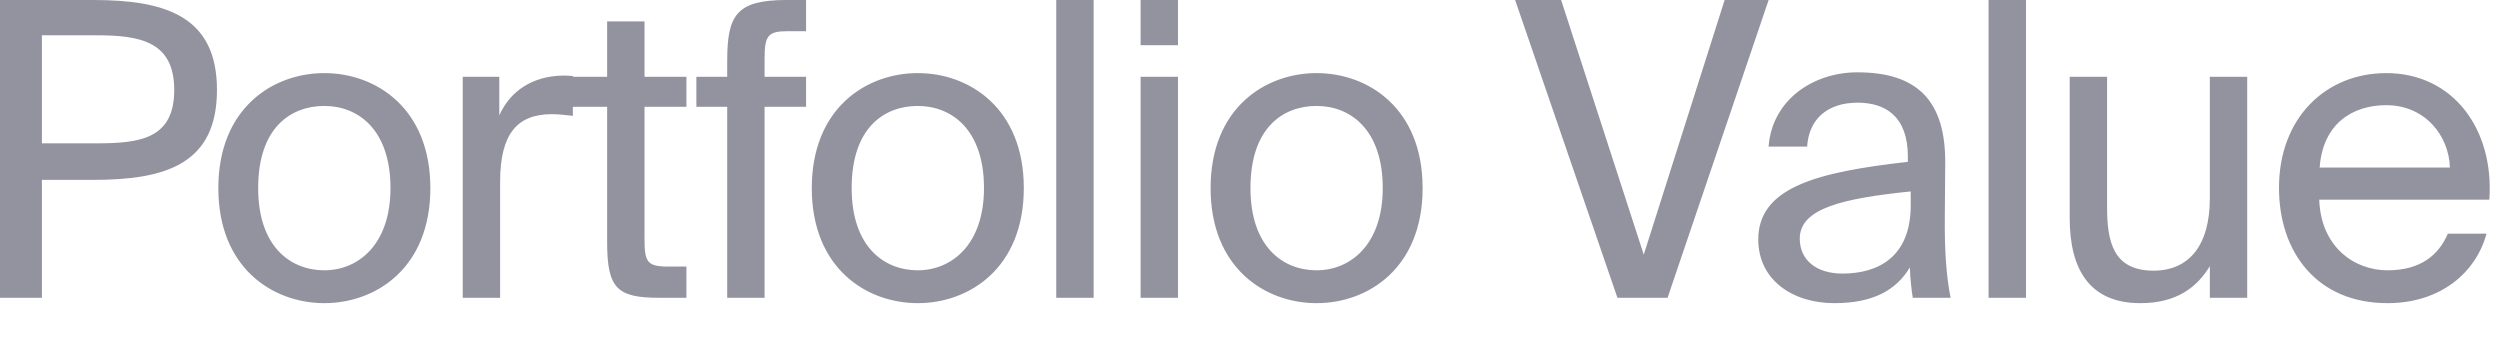 <?xml version="1.0" encoding="utf-8"?>
<svg xmlns="http://www.w3.org/2000/svg" fill="none" height="100%" overflow="visible" preserveAspectRatio="none" style="display: block;" viewBox="0 0 42 6" width="100%">
<path d="M1.567 0H0V5.003H0.704V3.022H1.567C2.789 3.022 3.645 2.753 3.645 1.511C3.645 0.276 2.789 0 1.567 0ZM0.704 0.593H1.622C2.354 0.593 2.927 0.697 2.927 1.511C2.927 2.332 2.354 2.408 1.622 2.408H0.704V0.593ZM7.23 3.16C7.23 1.815 6.312 1.228 5.449 1.228C4.586 1.228 3.668 1.815 3.668 3.16C3.668 4.506 4.586 5.093 5.449 5.093C6.312 5.093 7.23 4.506 7.23 3.16ZM5.449 4.541C4.883 4.541 4.337 4.147 4.337 3.16C4.337 2.146 4.883 1.78 5.449 1.78C6.015 1.78 6.56 2.174 6.56 3.16C6.56 4.113 6.015 4.541 5.449 4.541ZM9.624 1.946V1.277C9.555 1.27 9.5 1.27 9.438 1.27C8.954 1.284 8.575 1.518 8.388 1.939V1.29H7.774V5.003H8.402V3.057C8.402 2.243 8.692 1.918 9.272 1.918C9.375 1.918 9.493 1.932 9.624 1.946ZM10.2 0.359V1.29H9.613V1.794H10.2V4.071C10.2 4.844 10.366 5.003 11.076 5.003H11.532V4.478H11.214C10.856 4.478 10.828 4.382 10.828 3.995V1.794H11.532V1.29H10.828V0.359H10.2ZM12.217 1.021V1.29H11.699V1.794H12.217V5.003H12.845V1.794H13.542V1.29H12.845V0.987C12.845 0.6 12.9 0.524 13.232 0.524H13.542V0H13.218C12.376 0 12.217 0.248 12.217 1.021ZM17.2 3.16C17.2 1.815 16.282 1.228 15.419 1.228C14.556 1.228 13.638 1.815 13.638 3.16C13.638 4.506 14.556 5.093 15.419 5.093C16.282 5.093 17.2 4.506 17.2 3.16ZM15.419 4.541C14.853 4.541 14.308 4.147 14.308 3.16C14.308 2.146 14.853 1.78 15.419 1.78C15.985 1.78 16.531 2.174 16.531 3.16C16.531 4.113 15.985 4.541 15.419 4.541ZM18.373 5.003V0H17.745V5.003H18.373ZM19.79 0H19.162V0.759H19.79V0ZM19.79 1.29H19.162V5.003H19.79V1.29ZM23.9 3.16C23.9 1.815 22.982 1.228 22.119 1.228C21.256 1.228 20.338 1.815 20.338 3.16C20.338 4.506 21.256 5.093 22.119 5.093C22.982 5.093 23.9 4.506 23.9 3.16ZM22.119 4.541C21.553 4.541 21.008 4.147 21.008 3.16C21.008 2.146 21.553 1.78 22.119 1.78C22.685 1.78 23.23 2.174 23.23 3.16C23.23 4.113 22.685 4.541 22.119 4.541ZM26.227 0H25.454L27.173 5.003H28.015L29.713 0H28.974L27.615 4.278L26.227 0ZM29.539 4.023C29.539 4.706 30.119 5.093 30.816 5.093C31.472 5.093 31.858 4.872 32.086 4.492C32.093 4.713 32.114 4.865 32.134 5.003H32.77C32.7 4.651 32.666 4.223 32.673 3.602L32.68 2.746C32.687 1.704 32.224 1.215 31.203 1.215C30.478 1.215 29.774 1.663 29.712 2.463H30.36C30.388 2.008 30.692 1.725 31.209 1.725C31.672 1.725 32.052 1.953 32.052 2.629V2.719C30.526 2.891 29.539 3.147 29.539 4.023ZM32.1 3.216V3.45C32.1 4.327 31.541 4.596 30.954 4.596C30.505 4.596 30.236 4.361 30.236 4.009C30.236 3.499 30.961 3.333 32.1 3.216ZM34.037 5.003V0H33.408V5.003H34.037ZM37.125 4.472V5.003H37.753V1.29H37.125V3.333C37.125 4.126 36.773 4.547 36.179 4.547C35.496 4.547 35.399 4.051 35.399 3.478V1.29H34.771V3.664C34.771 4.513 35.095 5.093 35.958 5.093C36.572 5.093 36.911 4.823 37.125 4.472ZM38.963 3.354H41.821C41.904 2.181 41.22 1.228 40.088 1.228C39.074 1.228 38.287 1.98 38.287 3.154C38.287 4.251 38.936 5.093 40.109 5.093C41.013 5.093 41.6 4.568 41.773 3.926H41.124C40.965 4.292 40.661 4.541 40.109 4.541C39.557 4.541 38.991 4.154 38.963 3.354ZM38.97 2.815C39.025 2.07 39.529 1.767 40.088 1.767C40.751 1.767 41.145 2.291 41.158 2.815H38.97Z" fill="#93939F" id="Vector"/>
</svg>